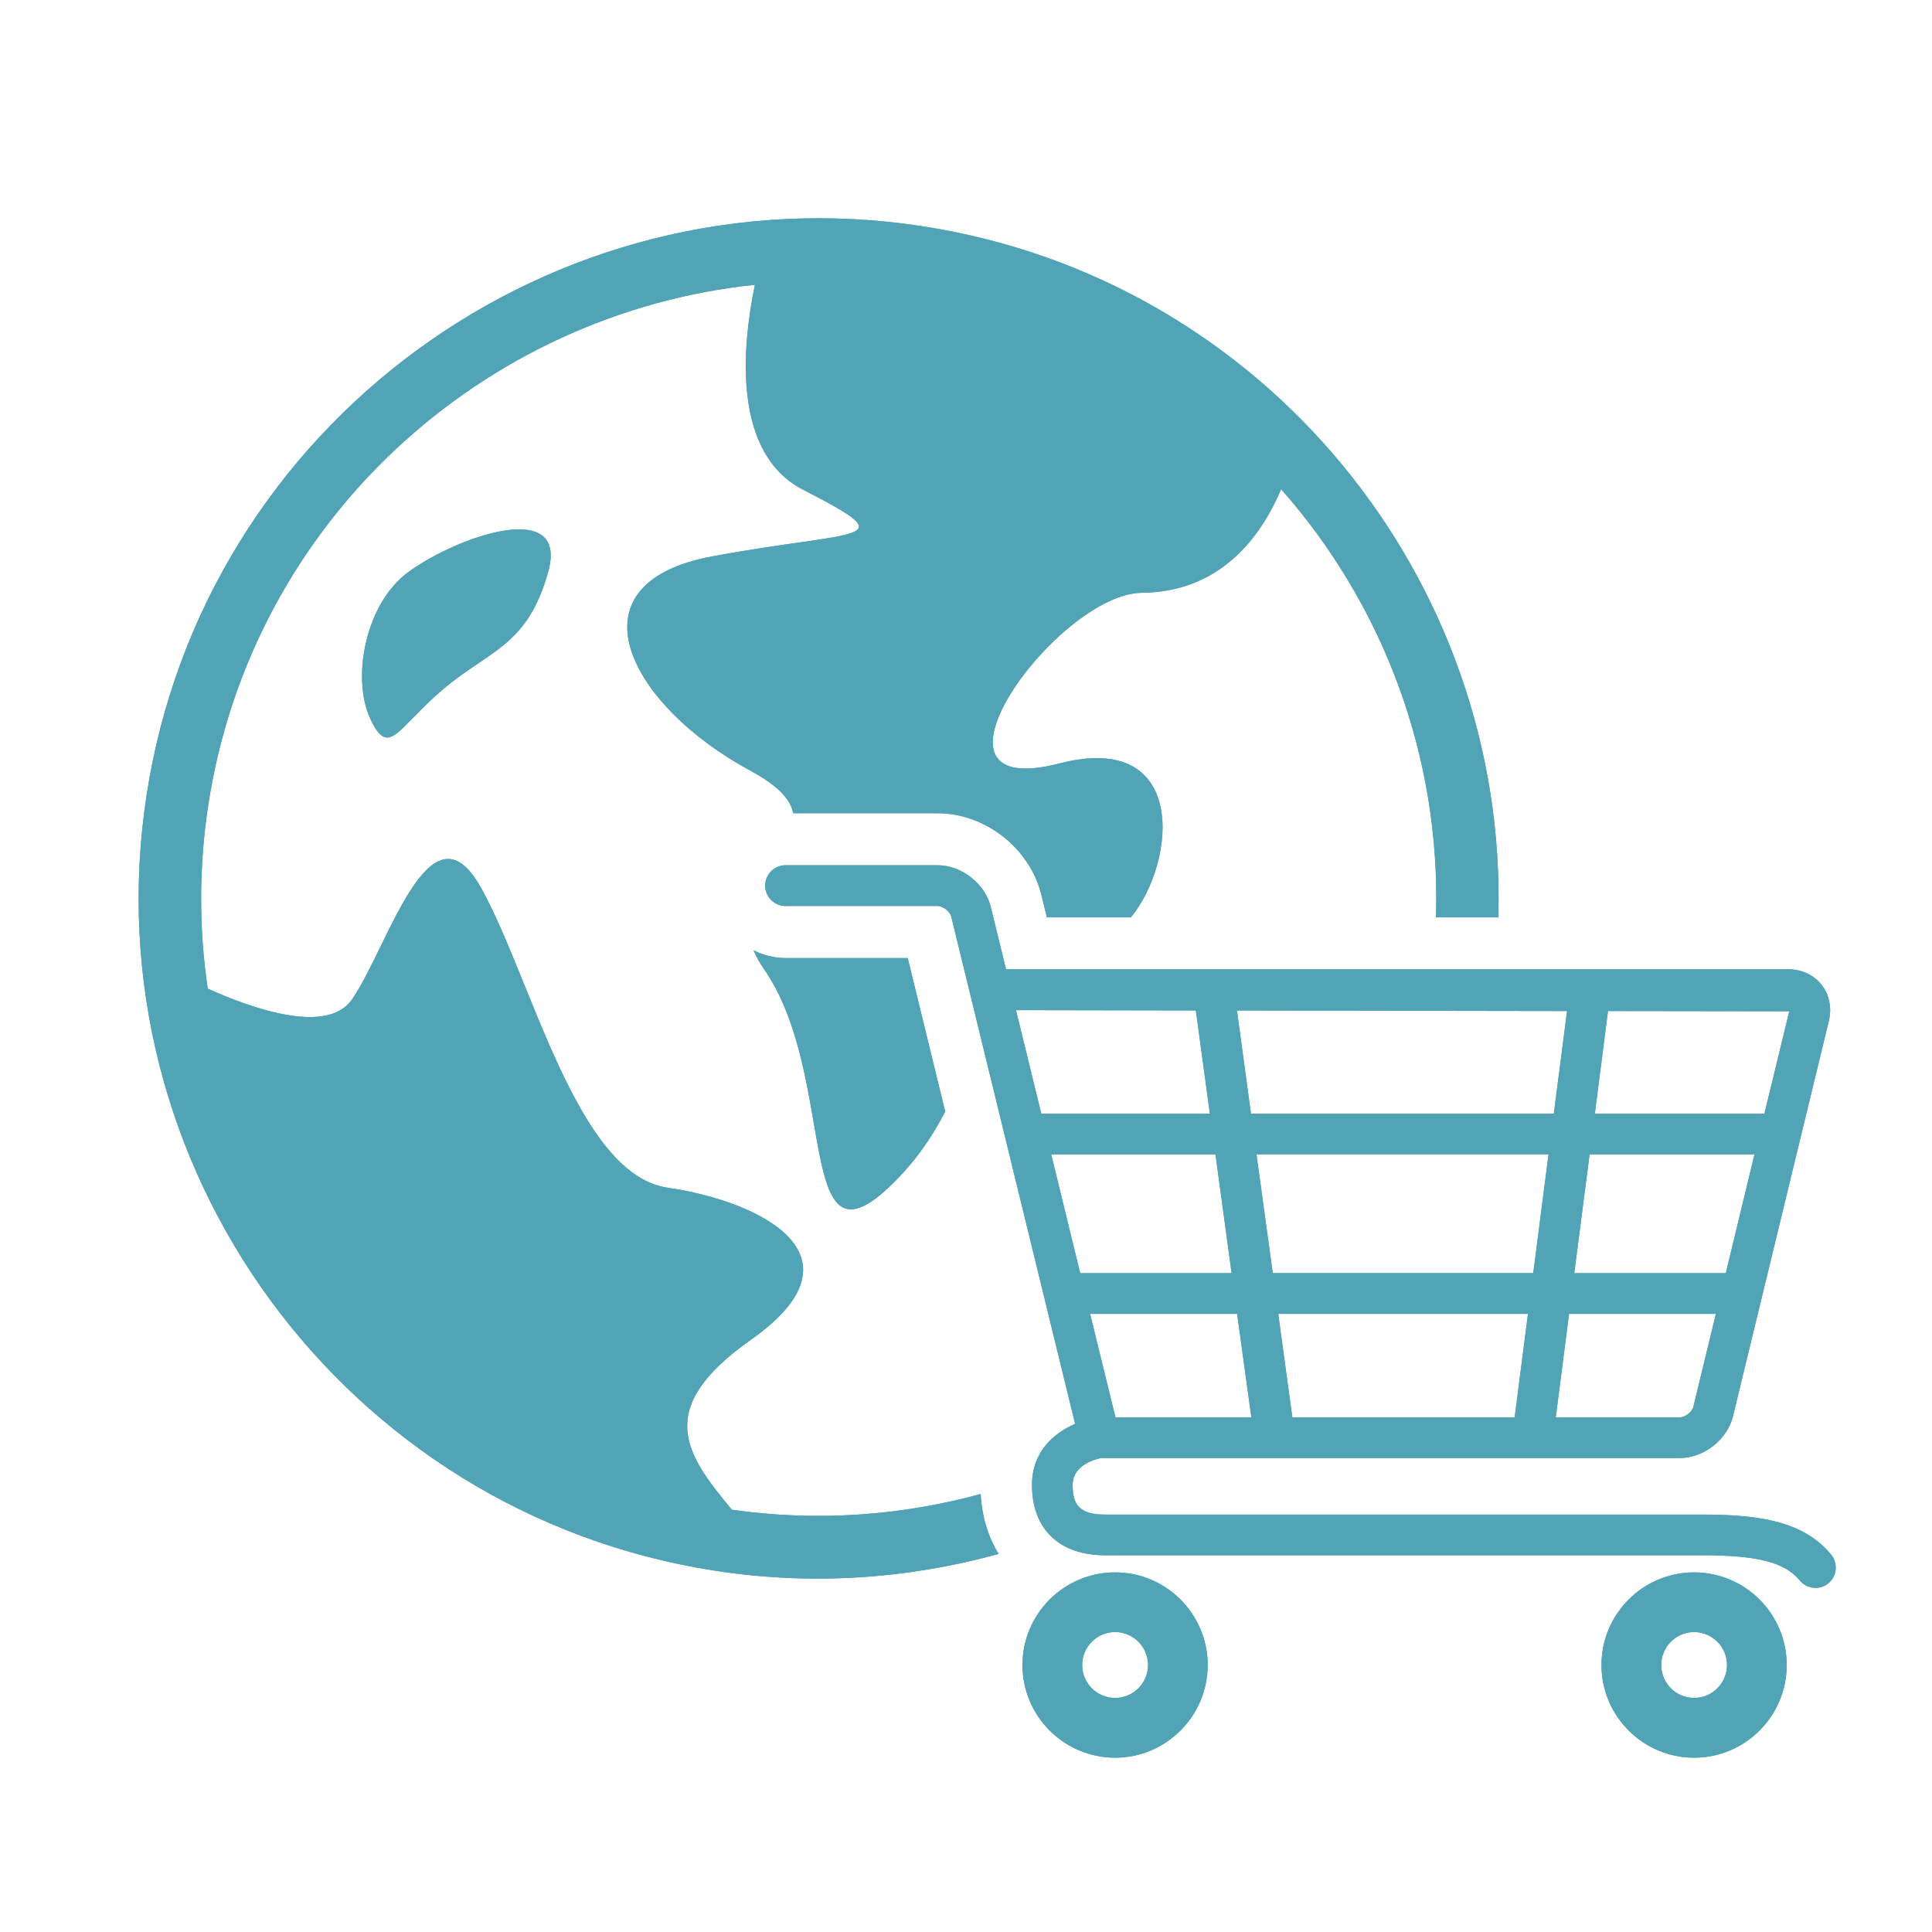 <svg xmlns="http://www.w3.org/2000/svg" xmlns:xlink="http://www.w3.org/1999/xlink" width="400" zoomAndPan="magnify" viewBox="0 0 300 300" height="400" preserveAspectRatio="xMidYMid meet" version="1.0"><defs><clipPath id="2e5b2e6202"><path d="M 118 134 L 285.57 134 L 285.57 247 L 118 247 Z M 118 134 " clip-rule="nonzero"/></clipPath><clipPath id="55f05fe800"><path d="M 118 134 L 285.57 134 L 285.57 247 L 118 247 Z M 118 134 " clip-rule="nonzero"/></clipPath></defs><g clip-path="url(#2e5b2e6202)"><path fill="#51a4b5" d="M 284.336 241.395 C 280.086 236.246 273.266 235.184 264.324 235.184 L 171.555 235.184 C 167.387 235.184 166.562 233.422 166.562 230.582 C 166.562 227.426 170.145 226.578 171.012 226.406 L 260.809 226.406 C 264.578 226.406 268.219 223.547 269.102 219.898 L 283.988 158.516 C 284.465 156.496 284.062 154.457 282.852 152.922 C 281.648 151.383 279.766 150.512 277.688 150.512 L 156.219 150.512 L 153.855 140.859 C 152.969 137.211 149.32 134.352 145.574 134.352 L 121.98 134.352 C 120.234 134.352 118.816 135.77 118.816 137.516 C 118.816 139.262 120.234 140.68 121.98 140.68 L 145.574 140.68 C 146.43 140.68 147.516 141.527 147.715 142.359 L 166.941 221.094 C 163.715 222.492 160.246 225.375 160.246 230.582 C 160.246 237.418 164.488 241.5 171.562 241.5 L 264.34 241.5 C 272.914 241.5 277.16 242.598 279.469 245.414 C 280.086 246.172 281 246.566 281.914 246.566 C 282.621 246.566 283.34 246.336 283.914 245.848 C 285.25 244.738 285.445 242.746 284.336 241.395 Z M 240.457 179.242 L 238.078 197.691 L 197.637 197.691 L 195.105 179.242 Z M 194.25 172.926 L 192.078 156.91 L 243.332 156.992 L 241.273 172.934 L 194.25 172.934 Z M 267.98 197.699 L 244.453 197.699 L 246.832 179.25 L 272.434 179.25 Z M 237.262 204.016 L 235.195 220.09 L 200.676 220.09 L 198.484 204.016 Z M 191.246 197.699 L 167.734 197.699 L 163.23 179.25 L 188.734 179.25 Z M 192.102 204.016 L 194.309 220.09 L 173.211 220.09 L 169.273 204.016 Z M 260.809 220.09 L 241.578 220.09 L 243.645 204.016 L 266.441 204.016 L 262.949 218.41 C 262.758 219.25 261.664 220.09 260.809 220.09 Z M 277.836 157.031 L 273.977 172.926 L 247.648 172.926 L 249.691 156.992 Z M 185.688 156.902 L 187.867 172.918 L 161.688 172.918 L 157.762 156.852 Z M 185.688 156.902 " fill-opacity="1" fill-rule="nonzero"/></g><path fill="#51a4b5" d="M 173.152 244.16 C 165.215 244.16 158.766 250.609 158.766 258.539 C 158.766 266.469 165.215 272.934 173.152 272.934 C 181.074 272.934 187.531 266.469 187.531 258.539 C 187.531 250.609 181.074 244.16 173.152 244.16 Z M 173.152 263.652 C 170.328 263.652 168.039 261.363 168.039 258.539 C 168.039 255.723 170.328 253.426 173.152 253.426 C 175.969 253.426 178.266 255.723 178.266 258.539 C 178.266 261.363 175.969 263.652 173.152 263.652 Z M 173.152 263.652 " fill-opacity="1" fill-rule="nonzero"/><path fill="#51a4b5" d="M 263.055 244.16 C 255.125 244.16 248.676 250.609 248.676 258.539 C 248.676 266.469 255.125 272.934 263.055 272.934 C 270.992 272.934 277.441 266.469 277.441 258.539 C 277.441 250.609 270.992 244.16 263.055 244.16 Z M 263.055 263.652 C 260.238 263.652 257.957 261.363 257.957 258.539 C 257.957 255.723 260.238 253.426 263.055 253.426 C 265.879 253.426 268.168 255.723 268.168 258.539 C 268.168 261.363 265.879 263.652 263.055 263.652 Z M 263.055 263.652 " fill-opacity="1" fill-rule="nonzero"/><path fill="#51a4b5" d="M 138.539 183.863 C 142.312 180.184 144.816 176.367 146.773 172.613 L 140.953 148.766 L 121.969 148.766 C 120.176 148.766 118.504 148.305 117.004 147.562 C 117.391 148.469 117.902 149.414 118.586 150.41 C 130.281 167.137 123.215 198.883 138.539 183.863 Z M 138.539 183.863 " fill-opacity="1" fill-rule="nonzero"/><path fill="#51a4b5" d="M 152.277 231.988 C 140.039 235.332 126.961 236.328 113.645 234.434 C 106.555 225.863 101.301 218.812 116.633 208.008 C 135.18 194.93 117.879 186.488 103.715 184.438 C 89.566 182.43 82.633 152.109 74.691 137.852 C 66.754 123.605 60.223 147.227 54.648 155.203 C 50.793 160.746 39.109 156.605 32.258 153.516 C 30.891 144.27 30.855 134.656 32.348 124.941 C 39.102 80.98 74.914 48.648 117.219 44.219 C 115.184 54.094 113.762 70.422 124.711 76.047 C 140.82 84.316 133.508 82.141 110.613 86.391 C 87.738 90.633 97.758 109.559 116.52 119.668 C 120.957 122.066 122.777 124.207 123.172 126.281 L 145.574 126.281 C 153.008 126.281 159.941 131.727 161.703 138.957 L 162.562 142.449 L 175.605 142.449 C 182.762 133.668 184.402 113.402 164.523 118.543 C 140.391 124.793 164.234 92.172 177.277 92.051 C 188.281 91.941 195.105 85 198.93 75.957 C 214.73 93.828 223.758 117.422 222.977 142.449 L 232.66 142.449 C 234.141 90.016 196.375 43.297 143.227 35.129 C 85.645 26.266 31.613 65.902 22.762 123.465 C 13.91 181.031 53.543 235.062 111.109 243.914 C 126.277 246.246 141.16 245.125 155.074 241.293 C 153.438 238.676 152.48 235.523 152.277 231.988 Z M 152.277 231.988 " fill-opacity="1" fill-rule="nonzero"/><path fill="#51a4b5" d="M 68.797 107.027 C 76.027 100.902 81.898 100.367 85.125 88.789 C 88.355 77.227 70.988 83.27 63.387 88.844 C 56.691 93.762 54.59 105.324 57.48 111.566 C 60.406 117.801 61.582 113.156 68.797 107.027 Z M 68.797 107.027 " fill-opacity="1" fill-rule="nonzero"/><g clip-path="url(#55f05fe800)"><path fill="#51a4b5" d="M 284.336 241.395 C 280.086 236.246 273.266 235.184 264.324 235.184 L 171.555 235.184 C 167.387 235.184 166.562 233.422 166.562 230.582 C 166.562 227.426 170.145 226.578 171.012 226.406 L 260.809 226.406 C 264.578 226.406 268.219 223.547 269.102 219.898 L 283.988 158.516 C 284.465 156.496 284.062 154.457 282.852 152.922 C 281.648 151.383 279.766 150.512 277.688 150.512 L 156.219 150.512 L 153.855 140.859 C 152.969 137.211 149.32 134.352 145.574 134.352 L 121.98 134.352 C 120.234 134.352 118.816 135.77 118.816 137.516 C 118.816 139.262 120.234 140.68 121.98 140.68 L 145.574 140.68 C 146.43 140.68 147.516 141.527 147.715 142.359 L 166.941 221.094 C 163.715 222.492 160.246 225.375 160.246 230.582 C 160.246 237.418 164.488 241.5 171.562 241.5 L 264.34 241.5 C 272.914 241.5 277.16 242.598 279.469 245.414 C 280.086 246.172 281 246.566 281.914 246.566 C 282.621 246.566 283.34 246.336 283.914 245.848 C 285.25 244.738 285.445 242.746 284.336 241.395 Z M 240.457 179.242 L 238.078 197.691 L 197.637 197.691 L 195.105 179.242 Z M 194.25 172.926 L 192.078 156.91 L 243.332 156.992 L 241.273 172.934 L 194.25 172.934 Z M 267.98 197.699 L 244.453 197.699 L 246.832 179.25 L 272.434 179.25 Z M 237.262 204.016 L 235.195 220.09 L 200.676 220.09 L 198.484 204.016 Z M 191.246 197.699 L 167.734 197.699 L 163.23 179.25 L 188.734 179.25 Z M 192.102 204.016 L 194.309 220.09 L 173.211 220.09 L 169.273 204.016 Z M 260.809 220.09 L 241.578 220.09 L 243.645 204.016 L 266.441 204.016 L 262.949 218.41 C 262.758 219.25 261.664 220.09 260.809 220.09 Z M 277.836 157.031 L 273.977 172.926 L 247.648 172.926 L 249.691 156.992 Z M 185.688 156.902 L 187.867 172.918 L 161.688 172.918 L 157.762 156.852 Z M 185.688 156.902 " fill-opacity="1" fill-rule="nonzero"/></g><path fill="#51a4b5" d="M 173.152 244.16 C 165.215 244.16 158.766 250.609 158.766 258.539 C 158.766 266.469 165.215 272.934 173.152 272.934 C 181.074 272.934 187.531 266.469 187.531 258.539 C 187.531 250.609 181.074 244.16 173.152 244.16 Z M 173.152 263.652 C 170.328 263.652 168.039 261.363 168.039 258.539 C 168.039 255.723 170.328 253.426 173.152 253.426 C 175.969 253.426 178.266 255.723 178.266 258.539 C 178.266 261.363 175.969 263.652 173.152 263.652 Z M 173.152 263.652 " fill-opacity="1" fill-rule="nonzero"/><path fill="#51a4b5" d="M 263.055 244.16 C 255.125 244.16 248.676 250.609 248.676 258.539 C 248.676 266.469 255.125 272.934 263.055 272.934 C 270.992 272.934 277.441 266.469 277.441 258.539 C 277.441 250.609 270.992 244.16 263.055 244.16 Z M 263.055 263.652 C 260.238 263.652 257.957 261.363 257.957 258.539 C 257.957 255.723 260.238 253.426 263.055 253.426 C 265.879 253.426 268.168 255.723 268.168 258.539 C 268.168 261.363 265.879 263.652 263.055 263.652 Z M 263.055 263.652 " fill-opacity="1" fill-rule="nonzero"/><path fill="#51a4b5" d="M 138.539 183.863 C 142.312 180.184 144.816 176.367 146.773 172.613 L 140.953 148.766 L 121.969 148.766 C 120.176 148.766 118.504 148.305 117.004 147.562 C 117.391 148.469 117.902 149.414 118.586 150.41 C 130.281 167.137 123.215 198.883 138.539 183.863 Z M 138.539 183.863 " fill-opacity="1" fill-rule="nonzero"/><path fill="#51a4b5" d="M 152.277 231.988 C 140.039 235.332 126.961 236.328 113.645 234.434 C 106.555 225.863 101.301 218.812 116.633 208.008 C 135.18 194.93 117.879 186.488 103.715 184.438 C 89.566 182.43 82.633 152.109 74.691 137.852 C 66.754 123.605 60.223 147.227 54.648 155.203 C 50.793 160.746 39.109 156.605 32.258 153.516 C 30.891 144.27 30.855 134.656 32.348 124.941 C 39.102 80.98 74.914 48.648 117.219 44.219 C 115.184 54.094 113.762 70.422 124.711 76.047 C 140.82 84.316 133.508 82.141 110.613 86.391 C 87.738 90.633 97.758 109.559 116.52 119.668 C 120.957 122.066 122.777 124.207 123.172 126.281 L 145.574 126.281 C 153.008 126.281 159.941 131.727 161.703 138.957 L 162.562 142.449 L 175.605 142.449 C 182.762 133.668 184.402 113.402 164.523 118.543 C 140.391 124.793 164.234 92.172 177.277 92.051 C 188.281 91.941 195.105 85 198.93 75.957 C 214.73 93.828 223.758 117.422 222.977 142.449 L 232.66 142.449 C 234.141 90.016 196.375 43.297 143.227 35.129 C 85.645 26.266 31.613 65.902 22.762 123.465 C 13.91 181.031 53.543 235.062 111.109 243.914 C 126.277 246.246 141.16 245.125 155.074 241.293 C 153.438 238.676 152.48 235.523 152.277 231.988 Z M 152.277 231.988 " fill-opacity="1" fill-rule="nonzero"/><path fill="#51a4b5" d="M 68.797 107.027 C 76.027 100.902 81.898 100.367 85.125 88.789 C 88.355 77.227 70.988 83.27 63.387 88.844 C 56.691 93.762 54.59 105.324 57.48 111.566 C 60.406 117.801 61.582 113.156 68.797 107.027 Z M 68.797 107.027 " fill-opacity="1" fill-rule="nonzero"/></svg>
